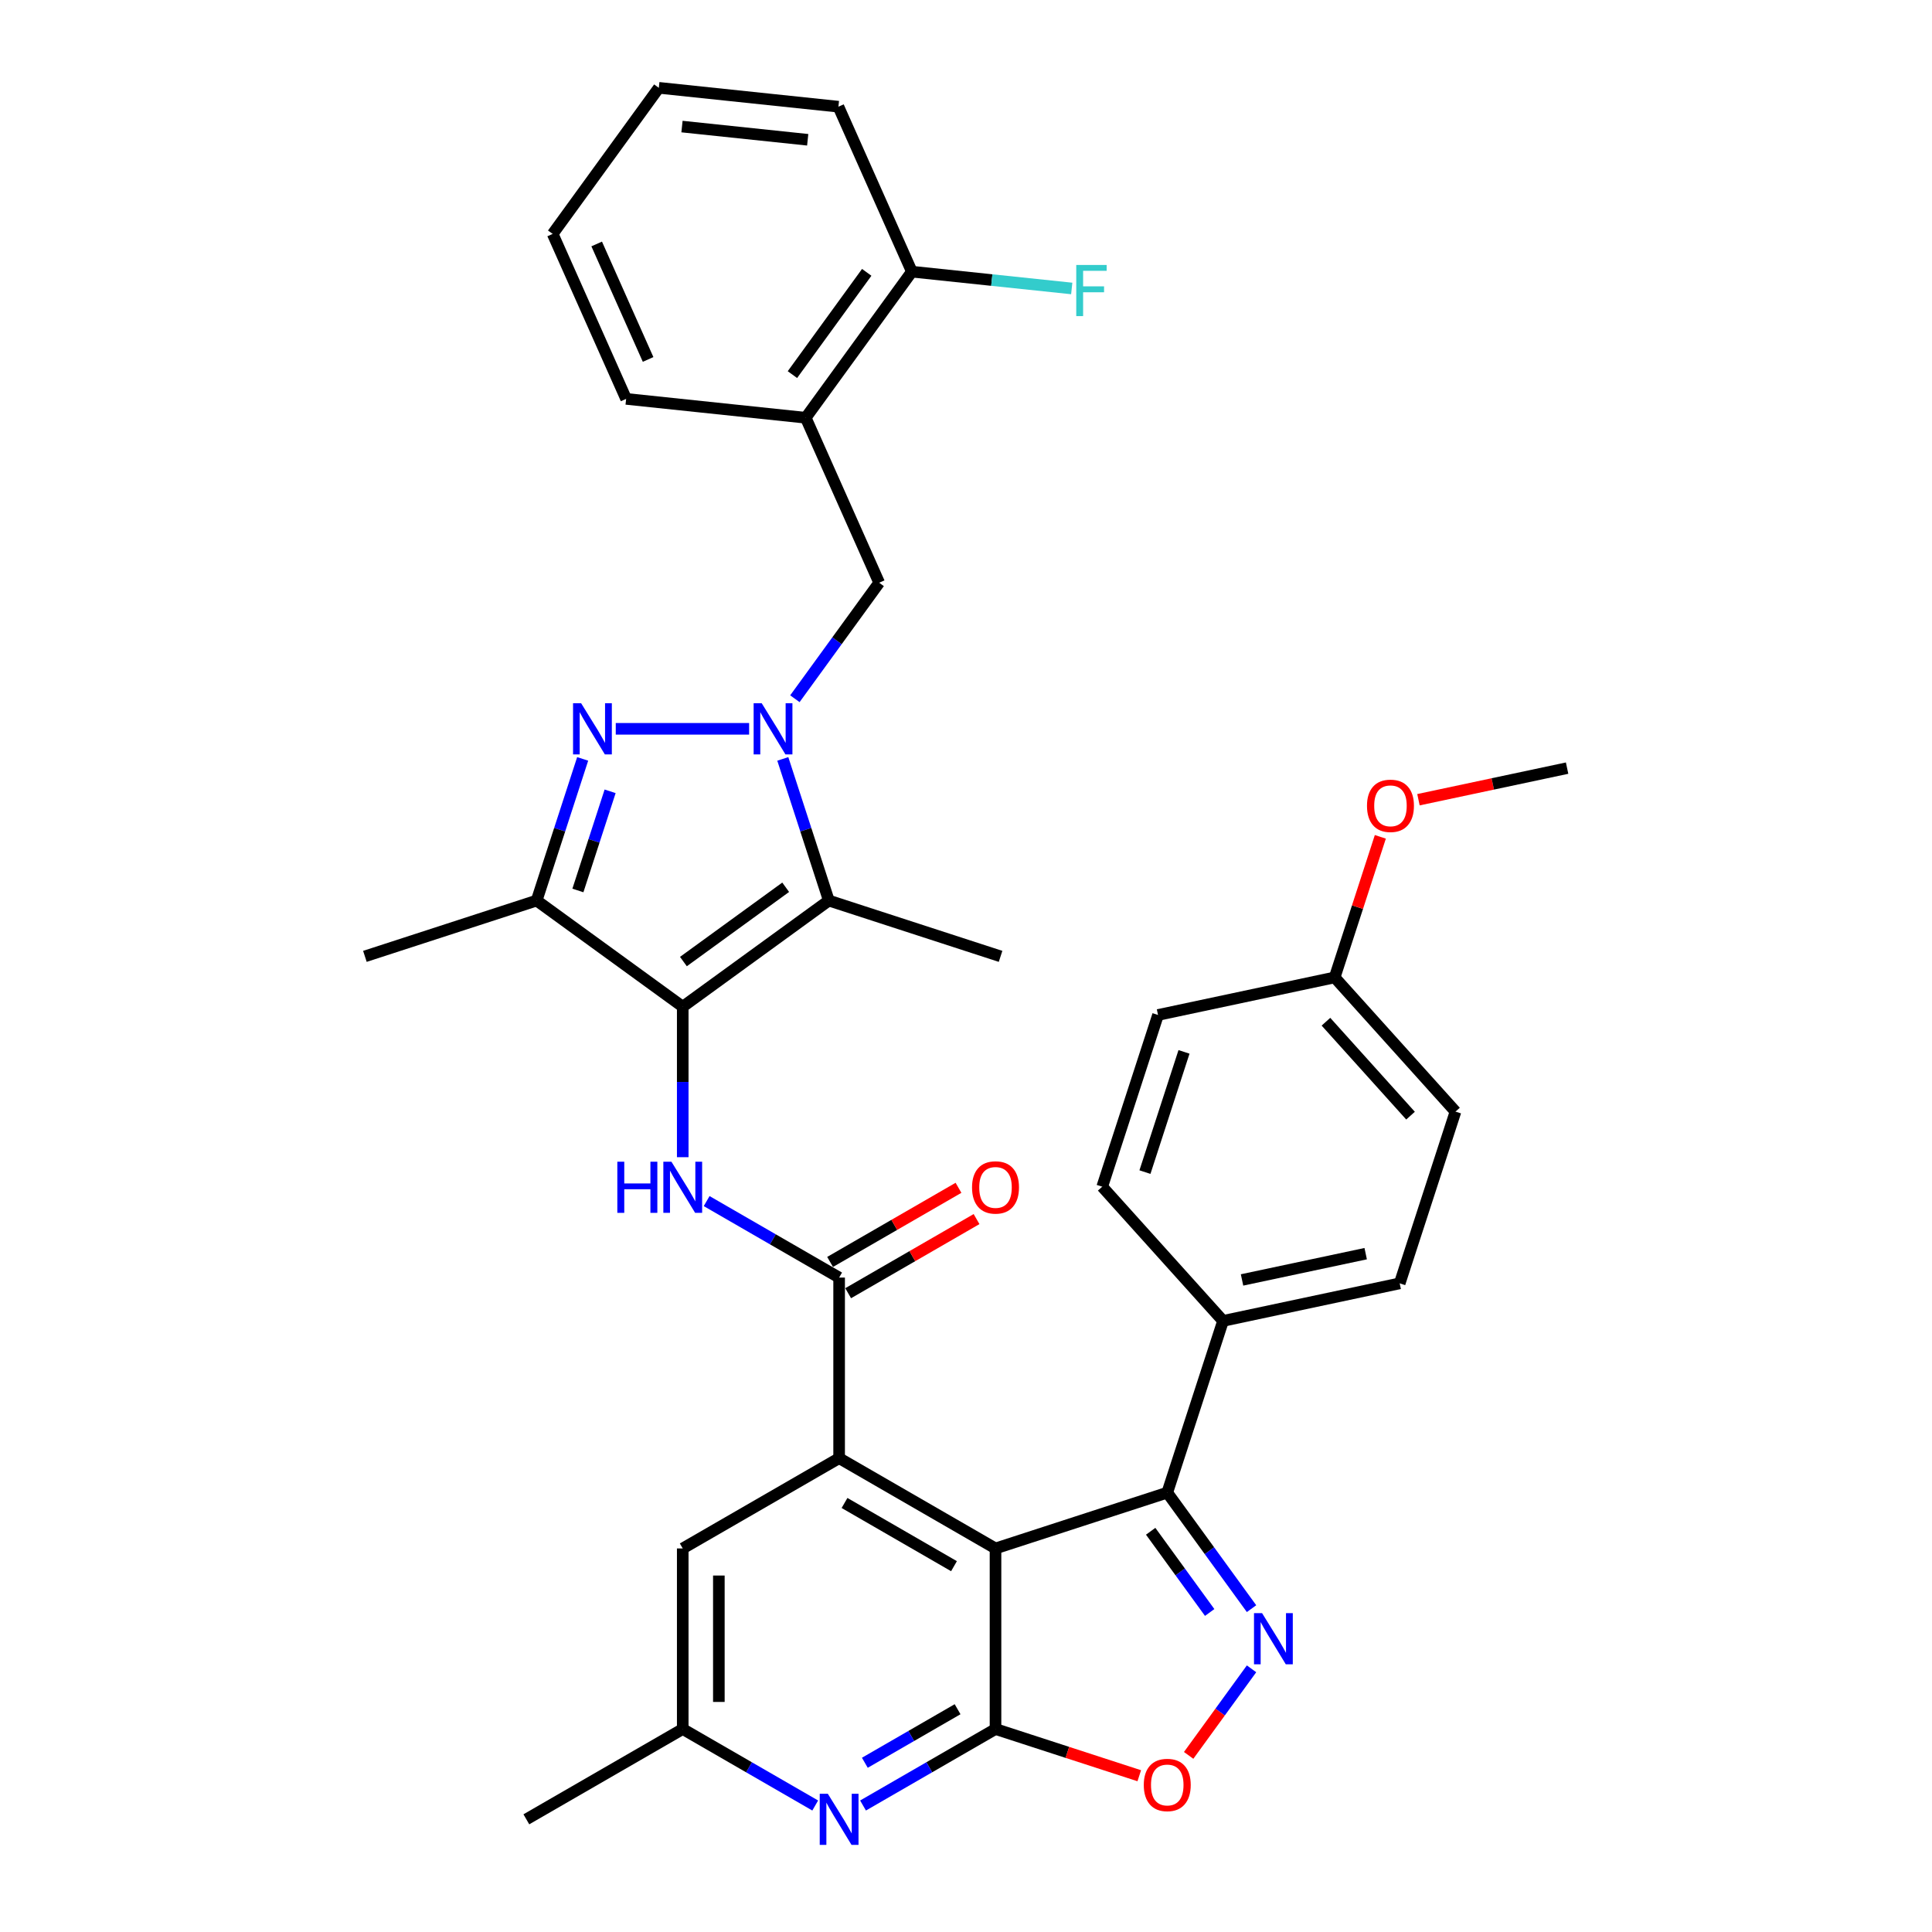 <?xml version='1.0' encoding='iso-8859-1'?>
<svg version='1.1' baseProfile='full'
              xmlns='http://www.w3.org/2000/svg'
                      xmlns:rdkit='http://www.rdkit.org/xml'
                      xmlns:xlink='http://www.w3.org/1999/xlink'
                  xml:space='preserve'
width='1000px' height='1000px' viewBox='0 0 1000 1000'>
<!-- END OF HEADER -->
<rect style='opacity:1.0;fill:#FFFFFF;stroke:none' width='1000' height='1000' x='0' y='0'> </rect>
<path class='bond-3' d='M 353.383,521.068 L 429.001,466.128' style='fill:none;fill-rule:evenodd;stroke:#000000;stroke-width:6px;stroke-linecap:butt;stroke-linejoin:miter;stroke-opacity:1' />
<path class='bond-3' d='M 353.738,497.703 L 406.67,459.246' style='fill:none;fill-rule:evenodd;stroke:#000000;stroke-width:6px;stroke-linecap:butt;stroke-linejoin:miter;stroke-opacity:1' />
<path class='bond-7' d='M 353.383,521.068 L 277.766,466.128' style='fill:none;fill-rule:evenodd;stroke:#000000;stroke-width:6px;stroke-linecap:butt;stroke-linejoin:miter;stroke-opacity:1' />
<path class='bond-9' d='M 353.383,521.068 L 353.383,560.016' style='fill:none;fill-rule:evenodd;stroke:#000000;stroke-width:6px;stroke-linecap:butt;stroke-linejoin:miter;stroke-opacity:1' />
<path class='bond-9' d='M 353.383,560.016 L 353.383,598.964' style='fill:none;fill-rule:evenodd;stroke:#0000FF;stroke-width:6px;stroke-linecap:butt;stroke-linejoin:miter;stroke-opacity:1' />
<path class='bond-0' d='M 405.177,392.807 L 417.089,429.468' style='fill:none;fill-rule:evenodd;stroke:#0000FF;stroke-width:6px;stroke-linecap:butt;stroke-linejoin:miter;stroke-opacity:1' />
<path class='bond-0' d='M 417.089,429.468 L 429.001,466.128' style='fill:none;fill-rule:evenodd;stroke:#000000;stroke-width:6px;stroke-linecap:butt;stroke-linejoin:miter;stroke-opacity:1' />
<path class='bond-13' d='M 411.431,361.663 L 433.244,331.64' style='fill:none;fill-rule:evenodd;stroke:#0000FF;stroke-width:6px;stroke-linecap:butt;stroke-linejoin:miter;stroke-opacity:1' />
<path class='bond-13' d='M 433.244,331.64 L 455.057,301.617' style='fill:none;fill-rule:evenodd;stroke:#000000;stroke-width:6px;stroke-linecap:butt;stroke-linejoin:miter;stroke-opacity:1' />
<path class='bond-35' d='M 387.742,377.235 L 318.715,377.235' style='fill:none;fill-rule:evenodd;stroke:#0000FF;stroke-width:6px;stroke-linecap:butt;stroke-linejoin:miter;stroke-opacity:1' />
<path class='bond-1' d='M 515.275,801.473 L 434.329,754.739' style='fill:none;fill-rule:evenodd;stroke:#000000;stroke-width:6px;stroke-linecap:butt;stroke-linejoin:miter;stroke-opacity:1' />
<path class='bond-1' d='M 493.786,810.652 L 437.124,777.938' style='fill:none;fill-rule:evenodd;stroke:#000000;stroke-width:6px;stroke-linecap:butt;stroke-linejoin:miter;stroke-opacity:1' />
<path class='bond-4' d='M 515.275,801.473 L 515.275,894.941' style='fill:none;fill-rule:evenodd;stroke:#000000;stroke-width:6px;stroke-linecap:butt;stroke-linejoin:miter;stroke-opacity:1' />
<path class='bond-8' d='M 515.275,801.473 L 604.169,772.589' style='fill:none;fill-rule:evenodd;stroke:#000000;stroke-width:6px;stroke-linecap:butt;stroke-linejoin:miter;stroke-opacity:1' />
<path class='bond-2' d='M 301.589,392.807 L 289.678,429.468' style='fill:none;fill-rule:evenodd;stroke:#0000FF;stroke-width:6px;stroke-linecap:butt;stroke-linejoin:miter;stroke-opacity:1' />
<path class='bond-2' d='M 289.678,429.468 L 277.766,466.128' style='fill:none;fill-rule:evenodd;stroke:#000000;stroke-width:6px;stroke-linecap:butt;stroke-linejoin:miter;stroke-opacity:1' />
<path class='bond-2' d='M 315.795,409.582 L 307.456,435.244' style='fill:none;fill-rule:evenodd;stroke:#0000FF;stroke-width:6px;stroke-linecap:butt;stroke-linejoin:miter;stroke-opacity:1' />
<path class='bond-2' d='M 307.456,435.244 L 299.118,460.907' style='fill:none;fill-rule:evenodd;stroke:#000000;stroke-width:6px;stroke-linecap:butt;stroke-linejoin:miter;stroke-opacity:1' />
<path class='bond-22' d='M 429.001,466.128 L 517.894,495.012' style='fill:none;fill-rule:evenodd;stroke:#000000;stroke-width:6px;stroke-linecap:butt;stroke-linejoin:miter;stroke-opacity:1' />
<path class='bond-11' d='M 515.275,894.941 L 552.478,907.029' style='fill:none;fill-rule:evenodd;stroke:#000000;stroke-width:6px;stroke-linecap:butt;stroke-linejoin:miter;stroke-opacity:1' />
<path class='bond-11' d='M 552.478,907.029 L 589.681,919.117' style='fill:none;fill-rule:evenodd;stroke:#FF0000;stroke-width:6px;stroke-linecap:butt;stroke-linejoin:miter;stroke-opacity:1' />
<path class='bond-36' d='M 515.275,894.941 L 480.99,914.736' style='fill:none;fill-rule:evenodd;stroke:#000000;stroke-width:6px;stroke-linecap:butt;stroke-linejoin:miter;stroke-opacity:1' />
<path class='bond-36' d='M 480.99,914.736 L 446.704,934.53' style='fill:none;fill-rule:evenodd;stroke:#0000FF;stroke-width:6px;stroke-linecap:butt;stroke-linejoin:miter;stroke-opacity:1' />
<path class='bond-36' d='M 495.643,884.69 L 471.643,898.547' style='fill:none;fill-rule:evenodd;stroke:#000000;stroke-width:6px;stroke-linecap:butt;stroke-linejoin:miter;stroke-opacity:1' />
<path class='bond-36' d='M 471.643,898.547 L 447.643,912.403' style='fill:none;fill-rule:evenodd;stroke:#0000FF;stroke-width:6px;stroke-linecap:butt;stroke-linejoin:miter;stroke-opacity:1' />
<path class='bond-5' d='M 434.329,754.739 L 434.329,661.27' style='fill:none;fill-rule:evenodd;stroke:#000000;stroke-width:6px;stroke-linecap:butt;stroke-linejoin:miter;stroke-opacity:1' />
<path class='bond-15' d='M 434.329,754.739 L 353.383,801.473' style='fill:none;fill-rule:evenodd;stroke:#000000;stroke-width:6px;stroke-linecap:butt;stroke-linejoin:miter;stroke-opacity:1' />
<path class='bond-6' d='M 647.795,832.635 L 625.982,802.612' style='fill:none;fill-rule:evenodd;stroke:#0000FF;stroke-width:6px;stroke-linecap:butt;stroke-linejoin:miter;stroke-opacity:1' />
<path class='bond-6' d='M 625.982,802.612 L 604.169,772.589' style='fill:none;fill-rule:evenodd;stroke:#000000;stroke-width:6px;stroke-linecap:butt;stroke-linejoin:miter;stroke-opacity:1' />
<path class='bond-6' d='M 626.127,834.616 L 610.858,813.6' style='fill:none;fill-rule:evenodd;stroke:#0000FF;stroke-width:6px;stroke-linecap:butt;stroke-linejoin:miter;stroke-opacity:1' />
<path class='bond-6' d='M 610.858,813.6 L 595.589,792.584' style='fill:none;fill-rule:evenodd;stroke:#000000;stroke-width:6px;stroke-linecap:butt;stroke-linejoin:miter;stroke-opacity:1' />
<path class='bond-37' d='M 647.795,863.779 L 631.518,886.181' style='fill:none;fill-rule:evenodd;stroke:#0000FF;stroke-width:6px;stroke-linecap:butt;stroke-linejoin:miter;stroke-opacity:1' />
<path class='bond-37' d='M 631.518,886.181 L 615.241,908.584' style='fill:none;fill-rule:evenodd;stroke:#FF0000;stroke-width:6px;stroke-linecap:butt;stroke-linejoin:miter;stroke-opacity:1' />
<path class='bond-25' d='M 277.766,466.128 L 188.872,495.012' style='fill:none;fill-rule:evenodd;stroke:#000000;stroke-width:6px;stroke-linecap:butt;stroke-linejoin:miter;stroke-opacity:1' />
<path class='bond-16' d='M 604.169,772.589 L 633.052,683.696' style='fill:none;fill-rule:evenodd;stroke:#000000;stroke-width:6px;stroke-linecap:butt;stroke-linejoin:miter;stroke-opacity:1' />
<path class='bond-10' d='M 365.758,621.681 L 400.044,641.476' style='fill:none;fill-rule:evenodd;stroke:#0000FF;stroke-width:6px;stroke-linecap:butt;stroke-linejoin:miter;stroke-opacity:1' />
<path class='bond-10' d='M 400.044,641.476 L 434.329,661.27' style='fill:none;fill-rule:evenodd;stroke:#000000;stroke-width:6px;stroke-linecap:butt;stroke-linejoin:miter;stroke-opacity:1' />
<path class='bond-18' d='M 439.003,669.365 L 472.232,650.18' style='fill:none;fill-rule:evenodd;stroke:#000000;stroke-width:6px;stroke-linecap:butt;stroke-linejoin:miter;stroke-opacity:1' />
<path class='bond-18' d='M 472.232,650.18 L 505.461,630.995' style='fill:none;fill-rule:evenodd;stroke:#FF0000;stroke-width:6px;stroke-linecap:butt;stroke-linejoin:miter;stroke-opacity:1' />
<path class='bond-18' d='M 429.656,653.176 L 462.885,633.991' style='fill:none;fill-rule:evenodd;stroke:#000000;stroke-width:6px;stroke-linecap:butt;stroke-linejoin:miter;stroke-opacity:1' />
<path class='bond-18' d='M 462.885,633.991 L 496.114,614.806' style='fill:none;fill-rule:evenodd;stroke:#FF0000;stroke-width:6px;stroke-linecap:butt;stroke-linejoin:miter;stroke-opacity:1' />
<path class='bond-12' d='M 421.954,934.53 L 387.669,914.736' style='fill:none;fill-rule:evenodd;stroke:#0000FF;stroke-width:6px;stroke-linecap:butt;stroke-linejoin:miter;stroke-opacity:1' />
<path class='bond-12' d='M 387.669,914.736 L 353.383,894.941' style='fill:none;fill-rule:evenodd;stroke:#000000;stroke-width:6px;stroke-linecap:butt;stroke-linejoin:miter;stroke-opacity:1' />
<path class='bond-14' d='M 455.057,301.617 L 417.04,216.23' style='fill:none;fill-rule:evenodd;stroke:#000000;stroke-width:6px;stroke-linecap:butt;stroke-linejoin:miter;stroke-opacity:1' />
<path class='bond-19' d='M 417.04,216.23 L 471.979,140.612' style='fill:none;fill-rule:evenodd;stroke:#000000;stroke-width:6px;stroke-linecap:butt;stroke-linejoin:miter;stroke-opacity:1' />
<path class='bond-19' d='M 410.157,193.899 L 448.615,140.967' style='fill:none;fill-rule:evenodd;stroke:#000000;stroke-width:6px;stroke-linecap:butt;stroke-linejoin:miter;stroke-opacity:1' />
<path class='bond-29' d='M 417.04,216.23 L 324.083,206.46' style='fill:none;fill-rule:evenodd;stroke:#000000;stroke-width:6px;stroke-linecap:butt;stroke-linejoin:miter;stroke-opacity:1' />
<path class='bond-17' d='M 353.383,801.473 L 353.383,894.941' style='fill:none;fill-rule:evenodd;stroke:#000000;stroke-width:6px;stroke-linecap:butt;stroke-linejoin:miter;stroke-opacity:1' />
<path class='bond-17' d='M 372.077,815.493 L 372.077,880.921' style='fill:none;fill-rule:evenodd;stroke:#000000;stroke-width:6px;stroke-linecap:butt;stroke-linejoin:miter;stroke-opacity:1' />
<path class='bond-20' d='M 633.052,683.696 L 724.478,664.263' style='fill:none;fill-rule:evenodd;stroke:#000000;stroke-width:6px;stroke-linecap:butt;stroke-linejoin:miter;stroke-opacity:1' />
<path class='bond-20' d='M 642.879,662.496 L 706.877,648.892' style='fill:none;fill-rule:evenodd;stroke:#000000;stroke-width:6px;stroke-linecap:butt;stroke-linejoin:miter;stroke-opacity:1' />
<path class='bond-21' d='M 633.052,683.696 L 570.51,614.235' style='fill:none;fill-rule:evenodd;stroke:#000000;stroke-width:6px;stroke-linecap:butt;stroke-linejoin:miter;stroke-opacity:1' />
<path class='bond-30' d='M 353.383,894.941 L 272.437,941.675' style='fill:none;fill-rule:evenodd;stroke:#000000;stroke-width:6px;stroke-linecap:butt;stroke-linejoin:miter;stroke-opacity:1' />
<path class='bond-23' d='M 471.979,140.612 L 513.354,144.961' style='fill:none;fill-rule:evenodd;stroke:#000000;stroke-width:6px;stroke-linecap:butt;stroke-linejoin:miter;stroke-opacity:1' />
<path class='bond-23' d='M 513.354,144.961 L 554.729,149.31' style='fill:none;fill-rule:evenodd;stroke:#33CCCC;stroke-width:6px;stroke-linecap:butt;stroke-linejoin:miter;stroke-opacity:1' />
<path class='bond-31' d='M 471.979,140.612 L 433.962,55.225' style='fill:none;fill-rule:evenodd;stroke:#000000;stroke-width:6px;stroke-linecap:butt;stroke-linejoin:miter;stroke-opacity:1' />
<path class='bond-27' d='M 724.478,664.263 L 753.361,575.369' style='fill:none;fill-rule:evenodd;stroke:#000000;stroke-width:6px;stroke-linecap:butt;stroke-linejoin:miter;stroke-opacity:1' />
<path class='bond-26' d='M 570.51,614.235 L 599.393,525.342' style='fill:none;fill-rule:evenodd;stroke:#000000;stroke-width:6px;stroke-linecap:butt;stroke-linejoin:miter;stroke-opacity:1' />
<path class='bond-26' d='M 592.621,606.678 L 612.839,544.452' style='fill:none;fill-rule:evenodd;stroke:#000000;stroke-width:6px;stroke-linecap:butt;stroke-linejoin:miter;stroke-opacity:1' />
<path class='bond-24' d='M 690.819,505.908 L 599.393,525.342' style='fill:none;fill-rule:evenodd;stroke:#000000;stroke-width:6px;stroke-linecap:butt;stroke-linejoin:miter;stroke-opacity:1' />
<path class='bond-28' d='M 690.819,505.908 L 702.64,469.528' style='fill:none;fill-rule:evenodd;stroke:#000000;stroke-width:6px;stroke-linecap:butt;stroke-linejoin:miter;stroke-opacity:1' />
<path class='bond-28' d='M 702.64,469.528 L 714.46,433.147' style='fill:none;fill-rule:evenodd;stroke:#FF0000;stroke-width:6px;stroke-linecap:butt;stroke-linejoin:miter;stroke-opacity:1' />
<path class='bond-39' d='M 690.819,505.908 L 753.361,575.369' style='fill:none;fill-rule:evenodd;stroke:#000000;stroke-width:6px;stroke-linecap:butt;stroke-linejoin:miter;stroke-opacity:1' />
<path class='bond-39' d='M 686.308,528.836 L 730.088,577.458' style='fill:none;fill-rule:evenodd;stroke:#000000;stroke-width:6px;stroke-linecap:butt;stroke-linejoin:miter;stroke-opacity:1' />
<path class='bond-32' d='M 734.19,413.935 L 772.659,405.758' style='fill:none;fill-rule:evenodd;stroke:#FF0000;stroke-width:6px;stroke-linecap:butt;stroke-linejoin:miter;stroke-opacity:1' />
<path class='bond-32' d='M 772.659,405.758 L 811.128,397.582' style='fill:none;fill-rule:evenodd;stroke:#000000;stroke-width:6px;stroke-linecap:butt;stroke-linejoin:miter;stroke-opacity:1' />
<path class='bond-33' d='M 324.083,206.46 L 286.066,121.072' style='fill:none;fill-rule:evenodd;stroke:#000000;stroke-width:6px;stroke-linecap:butt;stroke-linejoin:miter;stroke-opacity:1' />
<path class='bond-33' d='M 335.458,186.048 L 308.846,126.277' style='fill:none;fill-rule:evenodd;stroke:#000000;stroke-width:6px;stroke-linecap:butt;stroke-linejoin:miter;stroke-opacity:1' />
<path class='bond-38' d='M 433.962,55.225 L 341.006,45.455' style='fill:none;fill-rule:evenodd;stroke:#000000;stroke-width:6px;stroke-linecap:butt;stroke-linejoin:miter;stroke-opacity:1' />
<path class='bond-38' d='M 418.065,72.35 L 352.995,65.511' style='fill:none;fill-rule:evenodd;stroke:#000000;stroke-width:6px;stroke-linecap:butt;stroke-linejoin:miter;stroke-opacity:1' />
<path class='bond-34' d='M 286.066,121.072 L 341.006,45.455' style='fill:none;fill-rule:evenodd;stroke:#000000;stroke-width:6px;stroke-linecap:butt;stroke-linejoin:miter;stroke-opacity:1' />
<path  class='atom-1' d='M 394.266 364
L 402.94 378.02
Q 403.8 379.403, 405.183 381.908
Q 406.567 384.413, 406.642 384.563
L 406.642 364
L 410.156 364
L 410.156 390.47
L 406.529 390.47
L 397.22 375.141
Q 396.136 373.346, 394.977 371.29
Q 393.855 369.234, 393.519 368.598
L 393.519 390.47
L 390.079 390.47
L 390.079 364
L 394.266 364
' fill='#0000FF'/>
<path  class='atom-3' d='M 300.798 364
L 309.472 378.02
Q 310.332 379.403, 311.715 381.908
Q 313.098 384.413, 313.173 384.563
L 313.173 364
L 316.688 364
L 316.688 390.47
L 313.061 390.47
L 303.752 375.141
Q 302.667 373.346, 301.508 371.29
Q 300.387 369.234, 300.05 368.598
L 300.05 390.47
L 296.611 390.47
L 296.611 364
L 300.798 364
' fill='#0000FF'/>
<path  class='atom-7' d='M 653.257 834.972
L 661.931 848.992
Q 662.791 850.375, 664.174 852.88
Q 665.557 855.385, 665.632 855.535
L 665.632 834.972
L 669.147 834.972
L 669.147 861.442
L 665.52 861.442
L 656.211 846.113
Q 655.126 844.319, 653.967 842.262
Q 652.846 840.206, 652.509 839.57
L 652.509 861.442
L 649.07 861.442
L 649.07 834.972
L 653.257 834.972
' fill='#0000FF'/>
<path  class='atom-10' d='M 319.529 601.301
L 323.118 601.301
L 323.118 612.555
L 336.652 612.555
L 336.652 601.301
L 340.242 601.301
L 340.242 627.771
L 336.652 627.771
L 336.652 615.546
L 323.118 615.546
L 323.118 627.771
L 319.529 627.771
L 319.529 601.301
' fill='#0000FF'/>
<path  class='atom-10' d='M 347.532 601.301
L 356.206 615.321
Q 357.066 616.705, 358.449 619.209
Q 359.833 621.714, 359.907 621.864
L 359.907 601.301
L 363.422 601.301
L 363.422 627.771
L 359.795 627.771
L 350.486 612.442
Q 349.402 610.648, 348.242 608.591
Q 347.121 606.535, 346.784 605.9
L 346.784 627.771
L 343.345 627.771
L 343.345 601.301
L 347.532 601.301
' fill='#0000FF'/>
<path  class='atom-12' d='M 592.018 923.899
Q 592.018 917.543, 595.158 913.992
Q 598.299 910.44, 604.169 910.44
Q 610.039 910.44, 613.179 913.992
Q 616.32 917.543, 616.32 923.899
Q 616.32 930.33, 613.142 933.994
Q 609.964 937.62, 604.169 937.62
Q 598.336 937.62, 595.158 933.994
Q 592.018 930.367, 592.018 923.899
M 604.169 934.629
Q 608.207 934.629, 610.375 931.937
Q 612.581 929.208, 612.581 923.899
Q 612.581 918.702, 610.375 916.085
Q 608.207 913.431, 604.169 913.431
Q 600.131 913.431, 597.925 916.048
Q 595.757 918.665, 595.757 923.899
Q 595.757 929.246, 597.925 931.937
Q 600.131 934.629, 604.169 934.629
' fill='#FF0000'/>
<path  class='atom-13' d='M 428.478 928.44
L 437.152 942.46
Q 438.012 943.844, 439.395 946.349
Q 440.779 948.854, 440.853 949.003
L 440.853 928.44
L 444.368 928.44
L 444.368 954.91
L 440.741 954.91
L 431.432 939.582
Q 430.347 937.787, 429.188 935.731
Q 428.067 933.674, 427.73 933.039
L 427.73 954.91
L 424.291 954.91
L 424.291 928.44
L 428.478 928.44
' fill='#0000FF'/>
<path  class='atom-19' d='M 503.124 614.611
Q 503.124 608.255, 506.265 604.703
Q 509.405 601.151, 515.275 601.151
Q 521.145 601.151, 524.286 604.703
Q 527.426 608.255, 527.426 614.611
Q 527.426 621.041, 524.248 624.705
Q 521.07 628.332, 515.275 628.332
Q 509.443 628.332, 506.265 624.705
Q 503.124 621.079, 503.124 614.611
M 515.275 625.341
Q 519.313 625.341, 521.481 622.649
Q 523.687 619.92, 523.687 614.611
Q 523.687 609.414, 521.481 606.797
Q 519.313 604.142, 515.275 604.142
Q 511.237 604.142, 509.031 606.76
Q 506.863 609.377, 506.863 614.611
Q 506.863 619.957, 509.031 622.649
Q 511.237 625.341, 515.275 625.341
' fill='#FF0000'/>
<path  class='atom-24' d='M 557.065 137.147
L 572.805 137.147
L 572.805 140.176
L 560.617 140.176
L 560.617 148.214
L 571.459 148.214
L 571.459 151.28
L 560.617 151.28
L 560.617 163.617
L 557.065 163.617
L 557.065 137.147
' fill='#33CCCC'/>
<path  class='atom-29' d='M 707.551 417.09
Q 707.551 410.734, 710.692 407.182
Q 713.832 403.63, 719.702 403.63
Q 725.572 403.63, 728.712 407.182
Q 731.853 410.734, 731.853 417.09
Q 731.853 423.52, 728.675 427.184
Q 725.497 430.811, 719.702 430.811
Q 713.87 430.811, 710.692 427.184
Q 707.551 423.558, 707.551 417.09
M 719.702 427.82
Q 723.74 427.82, 725.908 425.128
Q 728.114 422.399, 728.114 417.09
Q 728.114 411.893, 725.908 409.276
Q 723.74 406.621, 719.702 406.621
Q 715.664 406.621, 713.458 409.238
Q 711.29 411.855, 711.29 417.09
Q 711.29 422.436, 713.458 425.128
Q 715.664 427.82, 719.702 427.82
' fill='#FF0000'/>
</svg>
